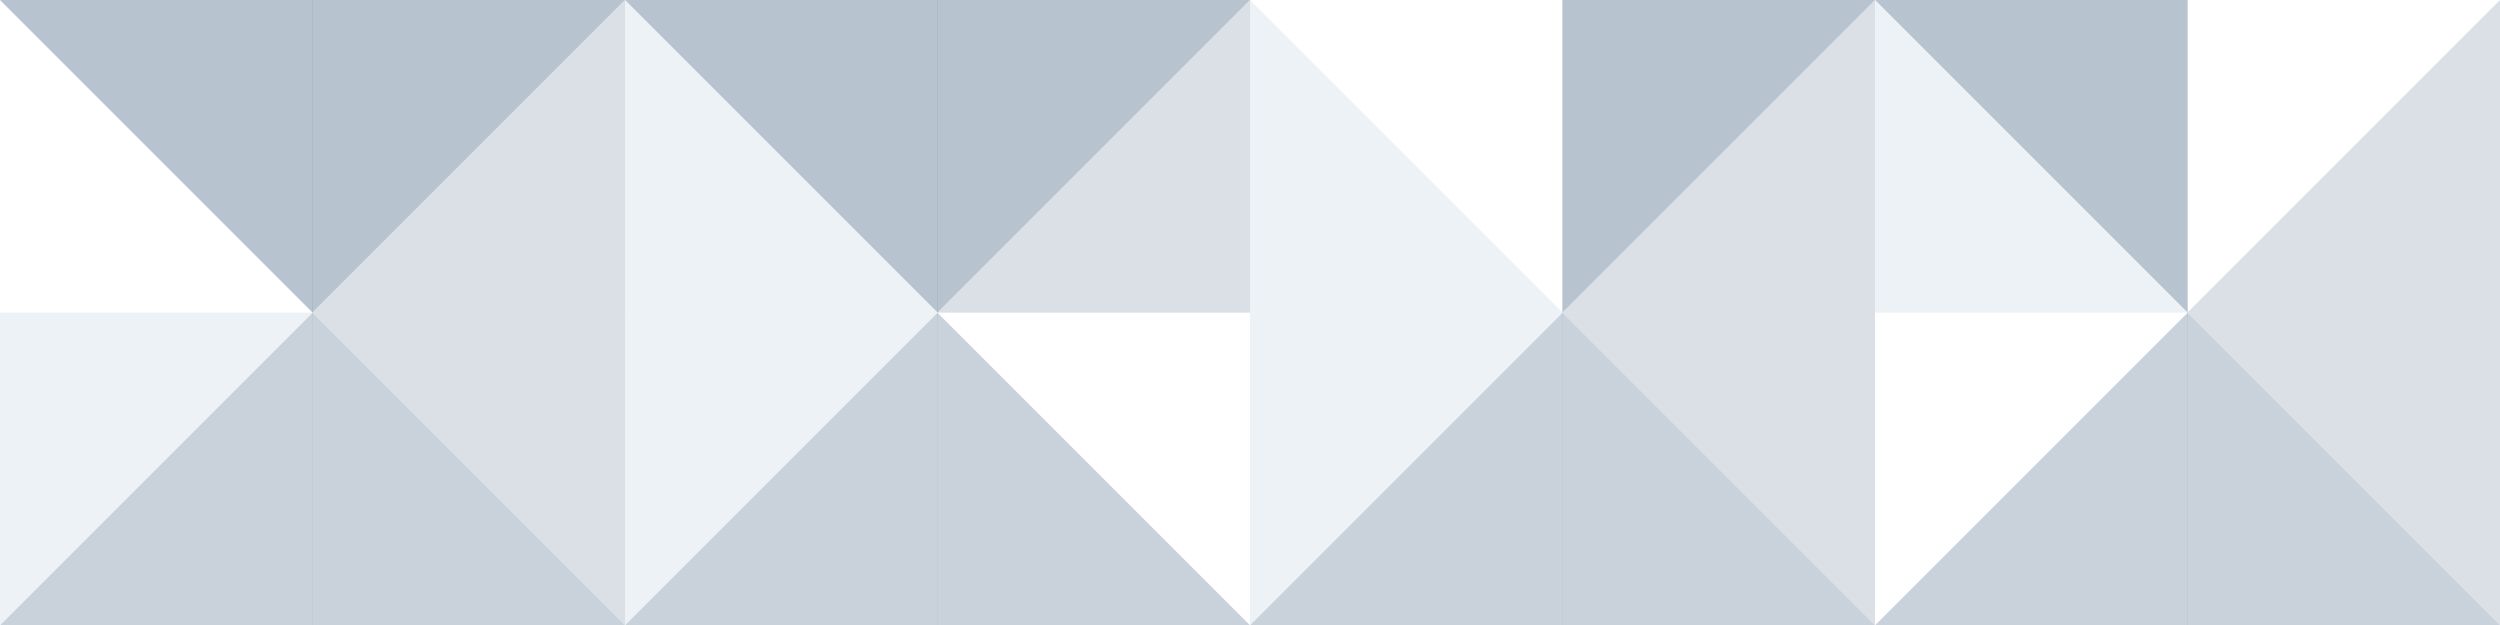 <?xml version="1.0" encoding="UTF-8"?>
<svg xmlns="http://www.w3.org/2000/svg" viewBox="0 0 671.57 167.97">
  <defs>
    <style>
      .cls-1{fill:#d0dee6;}
      .cls-1,.cls-2,.cls-3,.cls-4{mix-blend-mode:multiply;opacity:.4;}
      .cls-2{fill:#a5b3c4;}
      .cls-3{fill:#788ea5;}
      .cls-4{fill:#4c6988;}
    </style>
  </defs>
  <polygon class="cls-4" points="83.99 83.99 0 0 83.99 0 83.99 83.99" />
  <polygon class="cls-4" points="167.9 0 83.91 83.99 83.91 0 167.9 0" />
  <polygon class="cls-2" points="167.9 0 167.9 83.99 83.91 83.99 167.9 0" />
  <polygon class="cls-3" points="0 167.97 83.99 83.98 83.99 167.97 0 167.97" />
  <polygon class="cls-1" points="0 167.97 0 83.98 83.99 83.98 0 167.97" />
  <polygon class="cls-3" points="83.91 83.98 167.9 167.97 83.91 167.97 83.91 83.98" />
  <polygon class="cls-2" points="83.91 83.98 167.9 83.98 167.9 167.97 83.91 83.98" />
  <polygon class="cls-4" points="251.88 83.99 167.89 0 251.88 0 251.88 83.99" />
  <polygon class="cls-4" points="335.79 0 251.8 83.99 251.8 0 335.79 0" />
  <polygon class="cls-2" points="335.79 0 335.79 83.99 251.8 83.99 335.79 0" />
  <polygon class="cls-3" points="167.89 167.97 251.88 83.98 251.88 167.97 167.89 167.97" />
  <polygon class="cls-1" points="251.88 83.99 167.89 83.99 167.89 0 251.88 83.99" />
  <polygon class="cls-1" points="167.89 167.97 167.89 83.98 251.88 83.98 167.89 167.97" />
  <polygon class="cls-3" points="251.8 83.98 335.79 167.97 251.8 167.97 251.8 83.98" />
  <polygon class="cls-4" points="503.68 0 419.69 83.99 419.69 0 503.68 0" />
  <polygon class="cls-2" points="503.68 0 503.68 83.99 419.69 83.99 503.68 0" />
  <polygon class="cls-3" points="335.78 167.97 419.78 83.98 419.78 167.97 335.78 167.97" />
  <polygon class="cls-1" points="419.78 83.99 335.78 83.99 335.78 0 419.78 83.99" />
  <polygon class="cls-1" points="335.78 167.97 335.78 83.98 419.78 83.98 335.78 167.97" />
  <polygon class="cls-3" points="419.69 83.98 503.68 167.97 419.69 167.97 419.69 83.98" />
  <polygon class="cls-2" points="419.69 83.98 503.68 83.98 503.68 167.97 419.69 83.98" />
  <polygon class="cls-4" points="587.67 83.99 503.68 0 587.67 0 587.67 83.99" />
  <polygon class="cls-2" points="671.57 0 671.57 83.99 587.58 83.99 671.57 0" />
  <polygon class="cls-3" points="503.68 167.97 587.67 83.98 587.67 167.97 503.68 167.97" />
  <polygon class="cls-1" points="587.67 83.99 503.68 83.99 503.68 0 587.67 83.99" />
  <polygon class="cls-3" points="587.58 83.98 671.57 167.97 587.58 167.97 587.58 83.98" />
  <polygon class="cls-2" points="587.58 83.98 671.57 83.98 671.57 167.97 587.58 83.98" />
</svg>